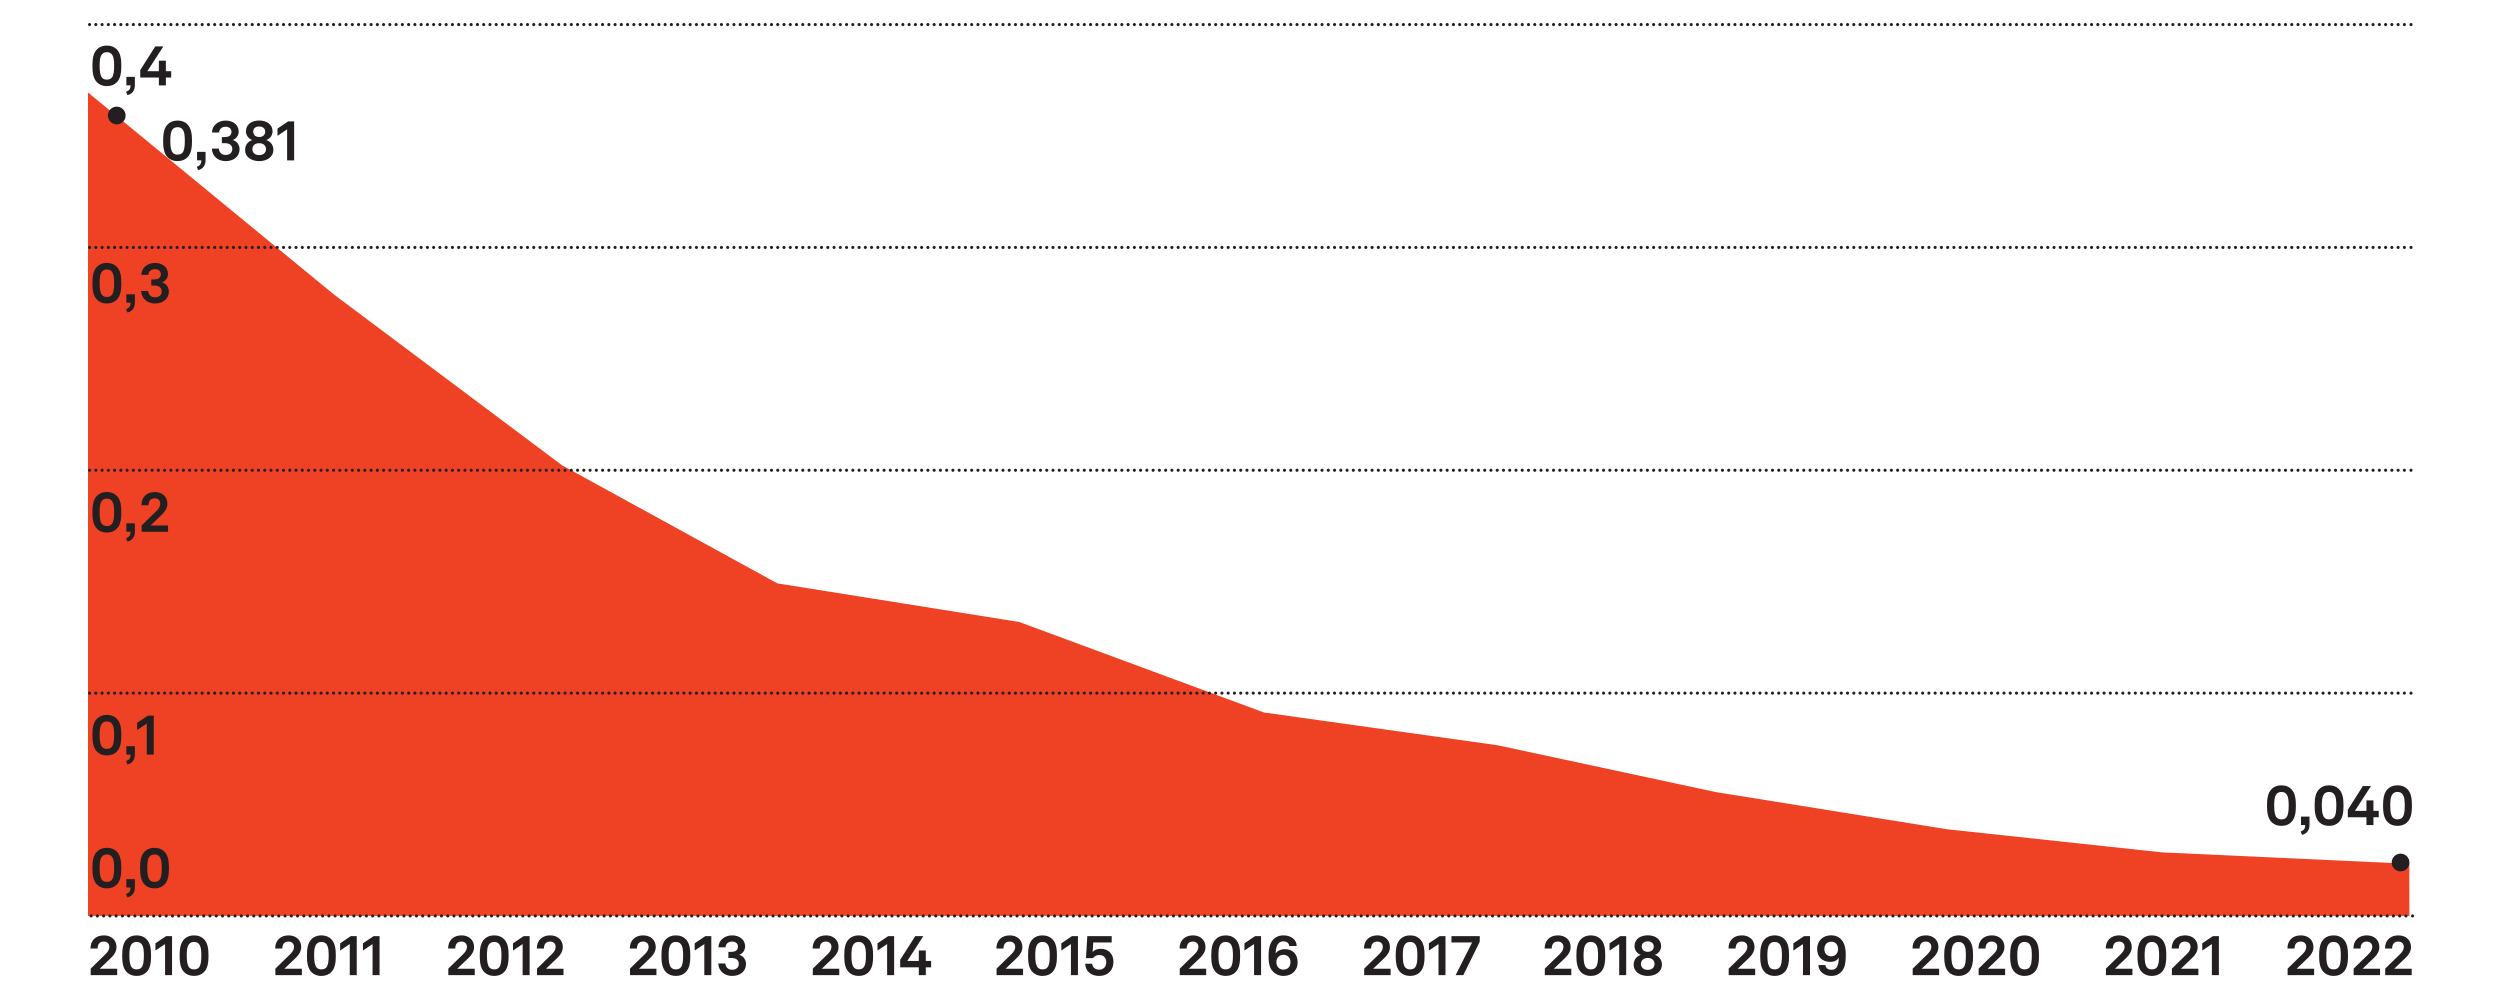 <?xml version="1.0" encoding="UTF-8"?> <!-- Generator: Adobe Illustrator 24.2.1, SVG Export Plug-In . SVG Version: 6.00 Build 0) --> <svg xmlns="http://www.w3.org/2000/svg" xmlns:xlink="http://www.w3.org/1999/xlink" id="Layer_1" x="0px" y="0px" viewBox="0 0 400 160" style="enable-background:new 0 0 400 160;" xml:space="preserve"> <style type="text/css"> .st0{fill:#EF4123;} .st1{clip-path:url(#SVGID_2_);fill:#231F20;} .st2{clip-path:url(#SVGID_2_);fill:none;stroke:#231F20;stroke-width:0.5;stroke-linecap:round;stroke-linejoin:round;stroke-dasharray:0,1.001;} .st3{clip-path:url(#SVGID_2_);fill:none;stroke:#231F20;stroke-width:0.5;stroke-linecap:round;stroke-linejoin:round;} .st4{fill:none;stroke:#231F20;stroke-width:0.5;stroke-linecap:round;stroke-linejoin:round;stroke-dasharray:0,1.001;} .st5{clip-path:url(#SVGID_4_);fill:none;stroke:#231F20;stroke-width:0.5;stroke-linecap:round;stroke-linejoin:round;} .st6{clip-path:url(#SVGID_6_);fill:none;stroke:#231F20;stroke-width:0.5;stroke-linecap:round;stroke-linejoin:round;} .st7{clip-path:url(#SVGID_8_);fill:none;stroke:#231F20;stroke-width:0.5;stroke-linecap:round;stroke-linejoin:round;} .st8{clip-path:url(#SVGID_10_);fill:none;stroke:#231F20;stroke-width:0.5;stroke-linecap:round;stroke-linejoin:round;} .st9{clip-path:url(#SVGID_10_);fill:#231F20;} </style> <polygon class="st0" points="14.08,146.54 385.51,146.54 385.49,138.21 345.91,136.38 311.5,132.68 274.5,126.73 239.6,119.24 202.23,114 163.08,99.52 124.37,93.34 89.96,74.47 53.39,47.09 14.08,14.8 "></polygon> <g> <defs> <rect id="SVGID_1_" x="14.08" y="3.68" width="372.18" height="152.46"></rect> </defs> <clipPath id="SVGID_2_"> <use xlink:href="#SVGID_1_" style="overflow:visible;"></use> </clipPath> <path class="st1" d="M381.64,156.02h4.23V155h-2.8l1.86-1.78c0.48-0.46,0.83-1.04,0.83-1.68c0-1.19-0.87-1.88-2.02-1.88 c-1.31,0-2.14,0.81-2.14,2.1h1.14c0-0.62,0.27-1.11,0.98-1.11c0.53,0,0.89,0.31,0.89,0.85c0,0.32-0.13,0.7-0.56,1.12l-2.42,2.36 V156.02z M376.58,156.02h4.23V155h-2.8l1.86-1.78c0.48-0.46,0.83-1.04,0.83-1.68c0-1.19-0.87-1.88-2.01-1.88 c-1.31,0-2.14,0.81-2.14,2.1h1.14c0-0.62,0.27-1.11,0.98-1.11c0.53,0,0.89,0.31,0.89,0.85c0,0.32-0.13,0.7-0.56,1.12l-2.42,2.36 V156.02z M373.37,155.1c-0.34,0-0.6-0.1-0.77-0.31c-0.28-0.33-0.39-0.94-0.39-1.88c0-0.66,0.02-1.45,0.39-1.88 c0.17-0.2,0.42-0.32,0.77-0.32c0.35,0,0.6,0.12,0.77,0.32c0.37,0.42,0.39,1.21,0.39,1.89c0,0.91-0.09,1.51-0.36,1.85 C373.99,154.99,373.73,155.1,373.37,155.1 M373.37,156.15c0.71,0,1.2-0.25,1.53-0.56c0.68-0.63,0.78-1.66,0.78-2.68 c0-1.03-0.1-2.06-0.78-2.69c-0.33-0.32-0.82-0.56-1.53-0.56c-0.71,0-1.19,0.24-1.53,0.56c-0.67,0.62-0.78,1.66-0.78,2.69 c0,1.03,0.11,2.06,0.78,2.68C372.18,155.9,372.66,156.15,373.37,156.15 M366.03,156.02h4.23V155h-2.8l1.86-1.78 c0.48-0.46,0.83-1.04,0.83-1.68c0-1.19-0.87-1.88-2.02-1.88c-1.31,0-2.14,0.81-2.14,2.1h1.14c0-0.62,0.27-1.11,0.98-1.11 c0.53,0,0.89,0.31,0.89,0.85c0,0.32-0.13,0.7-0.56,1.12l-2.42,2.36V156.02z M353.9,151.05v4.97h1.12v-6.24h-0.95l-1.71,1.15v1.16 L353.9,151.05z M347.51,156.02h4.23V155h-2.8l1.86-1.78c0.48-0.46,0.83-1.04,0.83-1.68c0-1.19-0.87-1.88-2.02-1.88 c-1.3,0-2.14,0.81-2.14,2.1h1.14c0-0.62,0.27-1.11,0.98-1.11c0.53,0,0.89,0.31,0.89,0.85c0,0.32-0.13,0.7-0.56,1.12l-2.42,2.36 V156.02z M344.3,155.1c-0.34,0-0.59-0.1-0.77-0.31c-0.28-0.33-0.39-0.94-0.39-1.88c0-0.66,0.02-1.45,0.39-1.88 c0.17-0.2,0.42-0.32,0.77-0.32c0.35,0,0.6,0.12,0.77,0.32c0.37,0.42,0.39,1.21,0.39,1.89c0,0.91-0.09,1.51-0.36,1.85 C344.92,154.99,344.66,155.1,344.3,155.1 M344.3,156.15c0.71,0,1.2-0.25,1.53-0.56c0.68-0.63,0.78-1.66,0.78-2.68 c0-1.03-0.1-2.06-0.78-2.69c-0.33-0.32-0.82-0.56-1.53-0.56s-1.19,0.24-1.53,0.56c-0.67,0.62-0.78,1.66-0.78,2.69 c0,1.03,0.11,2.06,0.78,2.68C343.11,155.9,343.59,156.15,344.3,156.15 M336.96,156.02h4.23V155h-2.8l1.86-1.78 c0.48-0.46,0.83-1.04,0.83-1.68c0-1.19-0.87-1.88-2.02-1.88c-1.3,0-2.14,0.81-2.14,2.1h1.14c0-0.62,0.27-1.11,0.98-1.11 c0.53,0,0.89,0.31,0.89,0.85c0,0.32-0.13,0.7-0.56,1.12l-2.42,2.36V156.02z M323.93,155.1c-0.34,0-0.59-0.1-0.77-0.31 c-0.28-0.33-0.39-0.94-0.39-1.88c0-0.66,0.02-1.45,0.39-1.88c0.17-0.2,0.42-0.32,0.77-0.32c0.35,0,0.6,0.12,0.77,0.32 c0.37,0.42,0.39,1.21,0.39,1.89c0,0.91-0.09,1.51-0.36,1.85C324.55,154.99,324.29,155.1,323.93,155.1 M323.93,156.15 c0.71,0,1.2-0.25,1.53-0.56c0.68-0.63,0.78-1.66,0.78-2.68c0-1.03-0.1-2.06-0.78-2.69c-0.33-0.32-0.82-0.56-1.53-0.56 s-1.19,0.24-1.53,0.56c-0.67,0.62-0.78,1.66-0.78,2.69c0,1.03,0.11,2.06,0.78,2.68C322.75,155.9,323.22,156.15,323.93,156.15 M316.59,156.02h4.23V155h-2.8l1.86-1.78c0.48-0.46,0.83-1.04,0.83-1.68c0-1.19-0.87-1.88-2.02-1.88c-1.3,0-2.14,0.81-2.14,2.1 h1.14c0-0.62,0.27-1.11,0.98-1.11c0.53,0,0.89,0.31,0.89,0.85c0,0.32-0.13,0.7-0.56,1.12l-2.42,2.36V156.02z M313.38,155.1 c-0.34,0-0.59-0.1-0.77-0.31c-0.28-0.33-0.39-0.94-0.39-1.88c0-0.66,0.02-1.45,0.39-1.88c0.17-0.2,0.42-0.32,0.77-0.32 c0.35,0,0.6,0.12,0.77,0.32c0.37,0.42,0.39,1.21,0.39,1.89c0,0.91-0.09,1.51-0.36,1.85C314,154.99,313.74,155.1,313.38,155.1 M313.38,156.15c0.71,0,1.2-0.25,1.53-0.56c0.68-0.63,0.78-1.66,0.78-2.68c0-1.03-0.1-2.06-0.78-2.69 c-0.33-0.32-0.82-0.56-1.53-0.56c-0.71,0-1.19,0.24-1.53,0.56c-0.67,0.62-0.78,1.66-0.78,2.69c0,1.03,0.11,2.06,0.78,2.68 C312.19,155.9,312.67,156.15,313.38,156.15 M306.03,156.02h4.23V155h-2.8l1.86-1.78c0.48-0.46,0.83-1.04,0.83-1.68 c0-1.19-0.87-1.88-2.01-1.88c-1.31,0-2.14,0.81-2.14,2.1h1.14c0-0.62,0.27-1.11,0.98-1.11c0.53,0,0.89,0.31,0.89,0.85 c0,0.32-0.13,0.7-0.56,1.12l-2.42,2.36V156.02z M293.02,153.01c-0.71,0-1.12-0.49-1.12-1.14c0-0.73,0.41-1.2,1.11-1.2 c0.69,0,1.08,0.51,1.08,1.2C294.08,152.52,293.63,153.01,293.02,153.01z M292.99,156.15c0.78,0,1.24-0.28,1.6-0.64 c0.68-0.68,0.73-1.8,0.73-2.72c0-1.27-0.26-2.04-0.83-2.58c-0.35-0.33-0.86-0.56-1.49-0.56c-1.4,0-2.26,0.93-2.26,2.16 c0,1.27,0.79,2.1,2.16,2.1c0.49,0,1.12-0.23,1.3-0.73c0,1.18-0.26,1.99-1.15,1.99c-0.53,0-0.93-0.25-0.99-0.76h-1.12 C290.98,155.43,291.87,156.15,292.99,156.15 M288.48,151.05v4.97h1.12v-6.24h-0.95l-1.71,1.15v1.16L288.48,151.05z M283.94,155.1 c-0.34,0-0.59-0.1-0.77-0.31c-0.28-0.33-0.39-0.94-0.39-1.88c0-0.66,0.02-1.45,0.39-1.88c0.17-0.2,0.42-0.32,0.77-0.32 c0.35,0,0.6,0.12,0.78,0.32c0.37,0.42,0.39,1.21,0.39,1.89c0,0.91-0.09,1.51-0.36,1.85C284.56,154.99,284.3,155.1,283.94,155.1 M283.94,156.15c0.71,0,1.2-0.25,1.53-0.56c0.68-0.63,0.78-1.66,0.78-2.68c0-1.03-0.1-2.06-0.78-2.69 c-0.33-0.32-0.82-0.56-1.53-0.56c-0.71,0-1.19,0.24-1.53,0.56c-0.67,0.62-0.78,1.66-0.78,2.69c0,1.03,0.11,2.06,0.78,2.68 C282.75,155.9,283.23,156.15,283.94,156.15 M276.6,156.02h4.23V155h-2.8l1.86-1.78c0.48-0.46,0.83-1.04,0.83-1.68 c0-1.19-0.87-1.88-2.02-1.88c-1.31,0-2.14,0.81-2.14,2.1h1.14c0-0.62,0.27-1.11,0.98-1.11c0.53,0,0.89,0.31,0.89,0.85 c0,0.32-0.13,0.7-0.56,1.12l-2.42,2.36V156.02z M263.64,155.18c-0.65,0-1.09-0.38-1.09-0.96c0-0.52,0.39-0.95,1.09-0.95 c0.7,0,1.09,0.42,1.09,0.95C264.73,154.81,264.29,155.18,263.64,155.18 M263.64,152.29c-0.63,0-0.96-0.39-0.96-0.85 c0-0.47,0.33-0.82,0.96-0.82c0.63,0,0.96,0.35,0.96,0.82C264.61,151.9,264.27,152.29,263.64,152.29L263.64,152.29z M263.64,156.15 c1.18,0,2.27-0.61,2.27-1.83c0-0.64-0.37-1.3-1.14-1.54c0.67-0.23,1.01-0.86,1.01-1.39c0-1.16-0.99-1.74-2.13-1.74 c-1.14,0-2.13,0.57-2.13,1.74c0,0.53,0.34,1.15,1.01,1.39c-0.77,0.24-1.14,0.9-1.14,1.54 C261.38,155.53,262.46,156.15,263.64,156.15L263.64,156.15z M259.07,151.05v4.97h1.12v-6.24h-0.95l-1.71,1.15v1.16L259.07,151.05z M254.53,155.1c-0.34,0-0.6-0.1-0.77-0.31c-0.28-0.33-0.39-0.94-0.39-1.88c0-0.66,0.02-1.45,0.39-1.88 c0.17-0.2,0.42-0.32,0.77-0.32c0.35,0,0.6,0.12,0.77,0.32c0.37,0.42,0.39,1.21,0.39,1.89c0,0.91-0.09,1.51-0.36,1.85 C255.15,154.99,254.89,155.1,254.53,155.1 M254.53,156.15c0.71,0,1.2-0.25,1.53-0.56c0.68-0.63,0.78-1.66,0.78-2.68 c0-1.03-0.1-2.06-0.78-2.69c-0.33-0.32-0.82-0.56-1.53-0.56c-0.71,0-1.19,0.24-1.53,0.56c-0.67,0.62-0.78,1.66-0.78,2.69 c0,1.03,0.11,2.06,0.78,2.68C253.34,155.9,253.82,156.15,254.53,156.15 M247.18,156.02h4.23V155h-2.8l1.86-1.78 c0.48-0.46,0.83-1.04,0.83-1.68c0-1.19-0.87-1.88-2.02-1.88c-1.3,0-2.14,0.81-2.14,2.1h1.14c0-0.62,0.27-1.11,0.98-1.11 c0.53,0,0.89,0.31,0.89,0.85c0,0.32-0.13,0.7-0.56,1.12l-2.42,2.36V156.02z M232.9,156.02h1.23l2.63-5.34v-0.9h-4.53v1.01h3.31 L232.9,156.02z M230.16,151.05v4.97h1.12v-6.24h-0.95l-1.71,1.15v1.16L230.16,151.05z M225.62,155.1c-0.34,0-0.59-0.1-0.78-0.31 c-0.28-0.33-0.39-0.94-0.39-1.88c0-0.66,0.02-1.45,0.39-1.88c0.17-0.2,0.42-0.32,0.78-0.32s0.6,0.12,0.77,0.32 c0.37,0.42,0.39,1.21,0.39,1.89c0,0.91-0.09,1.51-0.36,1.85C226.24,154.99,225.98,155.1,225.62,155.1 M225.62,156.15 c0.71,0,1.2-0.25,1.53-0.56c0.68-0.63,0.78-1.66,0.78-2.68c0-1.03-0.1-2.06-0.78-2.69c-0.33-0.32-0.82-0.56-1.53-0.56 c-0.71,0-1.19,0.24-1.53,0.56c-0.68,0.62-0.78,1.66-0.78,2.69c0,1.03,0.11,2.06,0.78,2.68 C224.43,155.9,224.91,156.15,225.62,156.15 M218.27,156.02h4.23V155h-2.8l1.86-1.78c0.48-0.46,0.83-1.04,0.83-1.68 c0-1.19-0.87-1.88-2.01-1.88c-1.31,0-2.14,0.81-2.14,2.1h1.14c0-0.62,0.27-1.11,0.98-1.11c0.53,0,0.89,0.31,0.89,0.85 c0,0.32-0.13,0.7-0.56,1.12l-2.42,2.36V156.02z M205.34,155.14c-0.69,0-1.12-0.52-1.12-1.21c0-0.66,0.47-1.16,1.1-1.16 c0.75,0,1.15,0.51,1.15,1.16C206.48,154.66,206.05,155.14,205.34,155.14z M205.34,156.15c1.45,0,2.28-0.96,2.28-2.17 c0-1.25-0.7-2.12-2.07-2.12c-0.5,0-1.14,0.21-1.44,0.69c0-0.88,0.23-1.93,1.22-1.93c0.57,0,0.89,0.26,0.95,0.74h1.19 c0-1.02-0.94-1.7-2.09-1.7c-0.78,0-1.28,0.27-1.64,0.64c-0.67,0.68-0.77,1.81-0.77,2.73c0,0.67,0.05,1.32,0.32,1.87 C203.67,155.64,204.42,156.15,205.34,156.15 M200.65,151.05v4.97h1.12v-6.24h-0.95l-1.71,1.15v1.16L200.65,151.05z M196.11,155.1 c-0.34,0-0.59-0.1-0.77-0.31c-0.28-0.33-0.39-0.94-0.39-1.88c0-0.66,0.02-1.45,0.39-1.88c0.17-0.2,0.42-0.32,0.77-0.32 s0.6,0.12,0.77,0.32c0.37,0.42,0.39,1.21,0.39,1.89c0,0.91-0.09,1.51-0.36,1.85C196.73,154.99,196.47,155.1,196.11,155.1 M196.11,156.15c0.71,0,1.2-0.25,1.53-0.56c0.68-0.63,0.78-1.66,0.78-2.68c0-1.03-0.1-2.06-0.78-2.69 c-0.33-0.32-0.82-0.56-1.53-0.56s-1.19,0.24-1.53,0.56c-0.67,0.62-0.78,1.66-0.78,2.69c0,1.03,0.11,2.06,0.78,2.68 C194.92,155.9,195.4,156.15,196.11,156.15 M188.76,156.02h4.23V155h-2.8l1.86-1.78c0.48-0.46,0.83-1.04,0.83-1.68 c0-1.19-0.87-1.88-2.01-1.88c-1.3,0-2.14,0.81-2.14,2.1h1.14c0-0.62,0.27-1.11,0.98-1.11c0.53,0,0.89,0.31,0.89,0.85 c0,0.32-0.13,0.7-0.56,1.12l-2.42,2.36V156.02z M175.86,156.15c1.41,0,2.29-0.93,2.29-2.25c0-1.19-0.72-2.09-2.02-2.09 c-0.59,0-1.04,0.18-1.31,0.51l0.1-1.53h2.95v-1.01h-3.9l-0.22,3.52h1.14c0.21-0.32,0.59-0.5,0.98-0.5c0.76,0,1.13,0.5,1.13,1.14 c0,0.68-0.38,1.21-1.13,1.21c-0.62,0-1.07-0.35-1.12-0.95h-1.12C173.67,155.38,174.55,156.15,175.86,156.15 M171.35,151.05v4.97 h1.12v-6.24h-0.95l-1.71,1.15v1.16L171.35,151.05z M166.8,155.1c-0.34,0-0.59-0.1-0.77-0.31c-0.28-0.33-0.39-0.94-0.39-1.88 c0-0.66,0.02-1.45,0.39-1.88c0.17-0.2,0.42-0.32,0.77-0.32s0.6,0.12,0.77,0.32c0.37,0.42,0.39,1.21,0.39,1.89 c0,0.91-0.09,1.51-0.36,1.85C167.43,154.99,167.16,155.1,166.8,155.1 M166.8,156.15c0.71,0,1.2-0.25,1.53-0.56 c0.68-0.63,0.78-1.66,0.78-2.68c0-1.03-0.1-2.06-0.78-2.69c-0.33-0.32-0.82-0.56-1.53-0.56c-0.71,0-1.19,0.24-1.53,0.56 c-0.67,0.62-0.78,1.66-0.78,2.69c0,1.03,0.11,2.06,0.78,2.68C165.62,155.9,166.09,156.15,166.8,156.15 M159.46,156.02h4.23V155 h-2.8l1.86-1.78c0.48-0.46,0.83-1.04,0.83-1.68c0-1.19-0.87-1.88-2.02-1.88c-1.3,0-2.14,0.81-2.14,2.1h1.14 c0-0.62,0.27-1.11,0.98-1.11c0.53,0,0.89,0.31,0.89,0.85c0,0.32-0.13,0.7-0.56,1.12l-2.42,2.36V156.02z M147.01,156.02h1.12v-1.25 h0.85v-1.02h-0.85v-1.68h-1.12v1.68h-1.84l2.56-3.97h-1.29l-2.41,3.79v1.2h2.98V156.02z M141.94,151.05v4.97h1.12v-6.24h-0.95 l-1.71,1.15v1.16L141.94,151.05z M137.39,155.1c-0.34,0-0.6-0.1-0.77-0.31c-0.28-0.33-0.39-0.94-0.39-1.88 c0-0.66,0.02-1.45,0.39-1.88c0.17-0.2,0.42-0.32,0.77-0.32c0.35,0,0.6,0.12,0.77,0.32c0.37,0.42,0.39,1.21,0.39,1.89 c0,0.91-0.09,1.51-0.36,1.85C138.01,154.99,137.75,155.1,137.39,155.1 M137.39,156.15c0.71,0,1.2-0.25,1.53-0.56 c0.68-0.63,0.78-1.66,0.78-2.68c0-1.03-0.1-2.06-0.78-2.69c-0.33-0.32-0.82-0.56-1.53-0.56c-0.71,0-1.19,0.24-1.53,0.56 c-0.67,0.62-0.78,1.66-0.78,2.69c0,1.03,0.11,2.06,0.78,2.68C136.2,155.9,136.68,156.15,137.39,156.15 M130.05,156.02h4.23V155 h-2.8l1.86-1.78c0.48-0.46,0.83-1.04,0.83-1.68c0-1.19-0.87-1.88-2.01-1.88c-1.31,0-2.14,0.81-2.14,2.1h1.14 c0-0.62,0.27-1.11,0.98-1.11c0.53,0,0.89,0.31,0.89,0.85c0,0.32-0.13,0.7-0.56,1.12l-2.42,2.36V156.02z M117.14,156.15 c1.23,0,2.22-0.71,2.22-1.91c0-0.65-0.39-1.29-1.1-1.47c0.61-0.2,0.96-0.77,0.96-1.34c0-1.08-0.89-1.77-2.08-1.77 c-1.21,0-2.17,0.78-2.19,1.91h1.14c0-0.51,0.4-0.92,1.05-0.92c0.56,0,0.94,0.33,0.94,0.81c0,0.64-0.53,0.84-1.05,0.84h-0.49v0.98 h0.5c0.66,0,1.17,0.28,1.17,0.93c0,0.57-0.41,0.95-1.07,0.95c-0.63,0-1.05-0.4-1.09-1.01h-1.13 C114.96,155.32,115.88,156.15,117.14,156.15 M112.69,151.05v4.97h1.12v-6.24h-0.95l-1.71,1.15v1.16L112.69,151.05z M108.14,155.1 c-0.34,0-0.59-0.1-0.77-0.31c-0.28-0.33-0.39-0.94-0.39-1.88c0-0.66,0.02-1.45,0.39-1.88c0.17-0.2,0.42-0.32,0.77-0.32 s0.6,0.12,0.77,0.32c0.37,0.42,0.39,1.21,0.39,1.89c0,0.91-0.09,1.51-0.36,1.85C108.76,154.99,108.5,155.1,108.14,155.1 M108.14,156.15c0.71,0,1.2-0.25,1.53-0.56c0.68-0.63,0.78-1.66,0.78-2.68c0-1.03-0.1-2.06-0.78-2.69 c-0.33-0.32-0.82-0.56-1.53-0.56s-1.19,0.24-1.53,0.56c-0.68,0.62-0.78,1.66-0.78,2.69c0,1.03,0.11,2.06,0.78,2.68 C106.95,155.9,107.43,156.15,108.14,156.15 M100.8,156.02h4.23V155h-2.8l1.86-1.78c0.48-0.46,0.83-1.04,0.83-1.68 c0-1.19-0.87-1.88-2.01-1.88c-1.31,0-2.14,0.81-2.14,2.1h1.14c0-0.62,0.27-1.11,0.98-1.11c0.53,0,0.89,0.31,0.89,0.85 c0,0.32-0.13,0.7-0.56,1.12l-2.42,2.36V156.02z M85.93,156.02h4.23V155h-2.8l1.86-1.78c0.48-0.46,0.83-1.04,0.83-1.68 c0-1.19-0.87-1.88-2.02-1.88c-1.31,0-2.14,0.81-2.14,2.1h1.14c0-0.62,0.27-1.11,0.98-1.11c0.53,0,0.89,0.31,0.89,0.85 c0,0.32-0.13,0.7-0.56,1.12l-2.42,2.36V156.02z M83.62,151.05v4.97h1.12v-6.24h-0.95l-1.71,1.15v1.16L83.62,151.05z M79.07,155.1 c-0.34,0-0.59-0.1-0.77-0.31c-0.28-0.33-0.39-0.94-0.39-1.88c0-0.66,0.02-1.45,0.39-1.88c0.17-0.2,0.42-0.32,0.77-0.32 s0.6,0.12,0.77,0.32c0.37,0.42,0.39,1.21,0.39,1.89c0,0.91-0.09,1.51-0.36,1.85C79.69,154.99,79.43,155.1,79.07,155.1 M79.07,156.15c0.71,0,1.2-0.25,1.53-0.56c0.68-0.63,0.78-1.66,0.78-2.68c0-1.03-0.1-2.06-0.78-2.69 c-0.33-0.32-0.82-0.56-1.53-0.56s-1.19,0.24-1.53,0.56c-0.67,0.62-0.78,1.66-0.78,2.69c0,1.03,0.11,2.06,0.78,2.68 C77.88,155.9,78.36,156.15,79.07,156.15 M71.73,156.02h4.23V155h-2.8l1.86-1.78c0.48-0.46,0.83-1.04,0.83-1.68 c0-1.19-0.87-1.88-2.01-1.88c-1.31,0-2.14,0.81-2.14,2.1h1.14c0-0.62,0.27-1.11,0.98-1.11c0.53,0,0.89,0.31,0.89,0.85 c0,0.32-0.13,0.7-0.56,1.12l-2.42,2.36V156.02z M59.61,151.05v4.97h1.12v-6.24h-0.95l-1.71,1.15v1.16L59.61,151.05z M55.96,151.05 v4.97h1.12v-6.24h-0.95l-1.71,1.15v1.16L55.96,151.05z M51.42,155.1c-0.34,0-0.59-0.1-0.77-0.31c-0.28-0.33-0.39-0.94-0.39-1.88 c0-0.66,0.02-1.45,0.39-1.88c0.17-0.2,0.42-0.32,0.77-0.32c0.35,0,0.6,0.12,0.78,0.32c0.37,0.42,0.39,1.21,0.39,1.89 c0,0.91-0.09,1.51-0.36,1.85C52.04,154.99,51.78,155.1,51.42,155.1 M51.42,156.15c0.71,0,1.2-0.25,1.53-0.56 c0.68-0.63,0.78-1.66,0.78-2.68c0-1.03-0.1-2.06-0.78-2.69c-0.33-0.32-0.82-0.56-1.53-0.56c-0.71,0-1.19,0.24-1.53,0.56 c-0.67,0.62-0.78,1.66-0.78,2.69c0,1.03,0.11,2.06,0.78,2.68C50.23,155.9,50.7,156.15,51.42,156.15 M44.07,156.02h4.23V155h-2.8 l1.86-1.78c0.48-0.46,0.83-1.04,0.83-1.68c0-1.19-0.87-1.88-2.02-1.88c-1.3,0-2.14,0.81-2.14,2.1h1.14c0-0.62,0.27-1.11,0.98-1.11 c0.53,0,0.89,0.31,0.89,0.85c0,0.32-0.13,0.7-0.56,1.12l-2.42,2.36V156.02z M31.05,155.1c-0.34,0-0.6-0.1-0.78-0.31 c-0.28-0.33-0.39-0.94-0.39-1.88c0-0.66,0.02-1.45,0.39-1.88c0.17-0.2,0.42-0.32,0.78-0.32c0.35,0,0.6,0.12,0.77,0.32 c0.37,0.42,0.39,1.21,0.39,1.89c0,0.91-0.09,1.51-0.36,1.85C31.67,154.99,31.41,155.1,31.05,155.1 M31.05,156.15 c0.71,0,1.2-0.25,1.53-0.56c0.68-0.63,0.78-1.66,0.78-2.68c0-1.03-0.1-2.06-0.78-2.69c-0.33-0.32-0.82-0.56-1.53-0.56 c-0.71,0-1.19,0.24-1.53,0.56c-0.67,0.62-0.78,1.66-0.78,2.69c0,1.03,0.11,2.06,0.78,2.68C29.86,155.9,30.34,156.15,31.05,156.15 M26.41,151.05v4.97h1.12v-6.24h-0.95l-1.71,1.15v1.16L26.41,151.05z M21.86,155.1c-0.34,0-0.59-0.1-0.77-0.31 c-0.28-0.33-0.39-0.94-0.39-1.88c0-0.66,0.02-1.45,0.39-1.88c0.17-0.2,0.42-0.32,0.77-0.32c0.35,0,0.6,0.12,0.77,0.32 c0.37,0.42,0.39,1.21,0.39,1.89c0,0.91-0.09,1.51-0.36,1.85C22.48,154.99,22.22,155.1,21.86,155.1 M21.86,156.15 c0.71,0,1.2-0.25,1.53-0.56c0.68-0.63,0.78-1.66,0.78-2.68c0-1.03-0.1-2.06-0.78-2.69c-0.33-0.32-0.82-0.56-1.53-0.56 c-0.71,0-1.19,0.24-1.53,0.56c-0.67,0.62-0.78,1.66-0.78,2.69c0,1.03,0.11,2.06,0.78,2.68C20.67,155.9,21.15,156.15,21.86,156.15 M14.52,156.02h4.23V155h-2.8l1.86-1.78c0.48-0.46,0.83-1.04,0.83-1.68c0-1.19-0.87-1.88-2.02-1.88c-1.31,0-2.14,0.81-2.14,2.1 h1.14c0-0.62,0.27-1.11,0.98-1.11c0.53,0,0.89,0.31,0.89,0.85c0,0.32-0.13,0.7-0.56,1.12l-2.42,2.36V156.02z"></path> <path class="st1" d="M25.42,13.66h1.12v-1.25h0.85v-1.02h-0.85V9.71h-1.12v1.68h-1.84l2.56-3.97h-1.29l-2.41,3.79v1.2h2.98V13.66z M20.39,15.22c0.85-0.2,1.19-0.85,1.19-1.57v-1.35h-1.36v1.35h0.67c0,0.48-0.14,0.84-0.72,1.02L20.39,15.22z M17.1,12.74 c-0.34,0-0.59-0.1-0.77-0.31c-0.28-0.33-0.39-0.94-0.39-1.88c0-0.66,0.02-1.45,0.39-1.88c0.17-0.2,0.42-0.32,0.77-0.32 c0.35,0,0.6,0.12,0.77,0.32c0.37,0.42,0.39,1.21,0.39,1.89c0,0.91-0.09,1.51-0.36,1.85C17.72,12.63,17.46,12.74,17.1,12.74 M17.1,13.78c0.71,0,1.2-0.25,1.53-0.56c0.68-0.63,0.78-1.66,0.78-2.68c0-1.03-0.1-2.06-0.78-2.69c-0.33-0.32-0.82-0.56-1.53-0.56 c-0.71,0-1.19,0.24-1.53,0.56c-0.68,0.62-0.78,1.66-0.78,2.69c0,1.03,0.11,2.06,0.78,2.68C15.91,13.54,16.39,13.78,17.1,13.78"></path> <path class="st1" d="M24.8,48.56c1.23,0,2.22-0.71,2.22-1.91c0-0.65-0.4-1.29-1.1-1.47c0.61-0.2,0.96-0.77,0.96-1.34 c0-1.08-0.89-1.77-2.08-1.77c-1.21,0-2.17,0.78-2.19,1.91h1.14c0-0.51,0.4-0.92,1.05-0.92c0.56,0,0.94,0.33,0.94,0.81 c0,0.64-0.53,0.84-1.05,0.84h-0.49v0.98h0.5c0.66,0,1.17,0.28,1.17,0.93c0,0.57-0.41,0.95-1.07,0.95c-0.63,0-1.05-0.4-1.09-1.01 h-1.13C22.62,47.73,23.54,48.56,24.8,48.56 M20.39,50c0.85-0.2,1.19-0.85,1.19-1.57v-1.35h-1.36v1.35h0.67 c0,0.48-0.14,0.84-0.72,1.02L20.39,50z M17.1,47.51c-0.34,0-0.59-0.1-0.77-0.31c-0.28-0.33-0.39-0.94-0.39-1.88 c0-0.66,0.02-1.45,0.39-1.88c0.17-0.2,0.42-0.32,0.77-0.32c0.35,0,0.6,0.12,0.77,0.32c0.37,0.42,0.39,1.21,0.39,1.89 c0,0.91-0.09,1.51-0.36,1.85C17.72,47.41,17.46,47.51,17.1,47.51 M17.1,48.56c0.71,0,1.2-0.25,1.53-0.56 c0.68-0.63,0.78-1.66,0.78-2.68c0-1.03-0.1-2.06-0.78-2.69c-0.33-0.32-0.82-0.56-1.53-0.56c-0.71,0-1.19,0.24-1.53,0.56 c-0.68,0.62-0.78,1.66-0.78,2.69c0,1.03,0.11,2.06,0.78,2.68C15.91,48.31,16.39,48.56,17.1,48.56"></path> <path class="st1" d="M22.66,85.09h4.23v-1.02h-2.8l1.86-1.78c0.48-0.46,0.83-1.04,0.83-1.68c0-1.19-0.87-1.88-2.01-1.88 c-1.31,0-2.14,0.81-2.14,2.11h1.14c0-0.62,0.27-1.11,0.98-1.11c0.53,0,0.89,0.31,0.89,0.86c0,0.31-0.13,0.7-0.56,1.12l-2.42,2.36 V85.09z M20.39,86.65c0.85-0.2,1.19-0.85,1.19-1.57v-1.35h-1.36v1.35h0.67c0,0.48-0.14,0.84-0.72,1.02L20.39,86.65z M17.1,84.17 c-0.34,0-0.59-0.1-0.77-0.31c-0.28-0.33-0.39-0.94-0.39-1.88c0-0.66,0.02-1.45,0.39-1.88c0.17-0.2,0.42-0.32,0.77-0.32 c0.35,0,0.6,0.12,0.77,0.32c0.37,0.42,0.39,1.21,0.39,1.89c0,0.91-0.09,1.51-0.36,1.85C17.72,84.06,17.46,84.17,17.1,84.17 M17.1,85.21c0.71,0,1.2-0.25,1.53-0.56c0.68-0.63,0.78-1.66,0.78-2.68c0-1.03-0.1-2.06-0.78-2.69c-0.33-0.32-0.82-0.56-1.53-0.56 c-0.71,0-1.19,0.24-1.53,0.56c-0.68,0.62-0.78,1.66-0.78,2.69c0,1.03,0.11,2.06,0.78,2.68C15.91,84.97,16.39,85.21,17.1,85.21"></path> <path class="st1" d="M23.48,115.77v4.97h1.12v-6.24h-0.95l-1.71,1.15v1.16L23.48,115.77z M20.39,122.31 c0.85-0.2,1.19-0.85,1.19-1.57v-1.35h-1.36v1.35h0.67c0,0.48-0.14,0.84-0.72,1.02L20.39,122.31z M17.1,119.82 c-0.34,0-0.59-0.1-0.77-0.31c-0.28-0.33-0.39-0.94-0.39-1.88c0-0.66,0.02-1.45,0.39-1.88c0.17-0.2,0.42-0.32,0.77-0.32 c0.35,0,0.6,0.12,0.77,0.32c0.37,0.42,0.39,1.21,0.39,1.89c0,0.91-0.09,1.51-0.36,1.85C17.72,119.72,17.46,119.82,17.1,119.82 M17.1,120.87c0.71,0,1.2-0.25,1.53-0.56c0.68-0.63,0.78-1.66,0.78-2.68c0-1.03-0.1-2.06-0.78-2.69c-0.33-0.32-0.82-0.56-1.53-0.56 c-0.71,0-1.19,0.24-1.53,0.56c-0.68,0.62-0.78,1.66-0.78,2.69c0,1.03,0.11,2.06,0.78,2.68C15.91,120.62,16.39,120.87,17.1,120.87"></path> <path class="st1" d="M45.94,20.69v4.97h1.12v-6.24h-0.95l-1.71,1.15v1.16L45.94,20.69z M41.47,24.82c-0.65,0-1.09-0.38-1.09-0.96 c0-0.52,0.39-0.95,1.09-0.95c0.7,0,1.09,0.42,1.09,0.95C42.56,24.44,42.12,24.82,41.47,24.82z M41.47,21.92 c-0.63,0-0.96-0.39-0.96-0.86c0-0.47,0.33-0.82,0.96-0.82c0.63,0,0.96,0.35,0.96,0.82C42.43,21.54,42.1,21.92,41.47,21.92z M41.47,25.78c1.18,0,2.27-0.61,2.27-1.83c0-0.64-0.37-1.3-1.14-1.54c0.67-0.23,1.01-0.85,1.01-1.39c0-1.16-0.99-1.74-2.13-1.74 c-1.14,0-2.13,0.57-2.13,1.74c0,0.53,0.34,1.15,1.01,1.39c-0.77,0.24-1.14,0.9-1.14,1.54C39.2,25.17,40.29,25.78,41.47,25.78z M36.11,25.78c1.23,0,2.22-0.71,2.22-1.91c0-0.65-0.4-1.29-1.1-1.47c0.61-0.2,0.96-0.77,0.96-1.34c0-1.08-0.89-1.77-2.08-1.77 c-1.21,0-2.17,0.78-2.19,1.91h1.14c0-0.51,0.4-0.92,1.04-0.92c0.56,0,0.94,0.33,0.94,0.81c0,0.64-0.53,0.84-1.05,0.84h-0.49v0.98 h0.5c0.66,0,1.17,0.28,1.17,0.93c0,0.57-0.41,0.95-1.07,0.95c-0.63,0-1.04-0.4-1.09-1.01H33.9C33.93,24.96,34.85,25.78,36.11,25.78 M31.7,27.22c0.85-0.2,1.19-0.85,1.19-1.57v-1.35h-1.36v1.35h0.68c0,0.48-0.13,0.84-0.72,1.02L31.7,27.22z M28.41,24.74 c-0.34,0-0.59-0.1-0.77-0.31c-0.28-0.33-0.39-0.94-0.39-1.88c0-0.66,0.02-1.45,0.39-1.88c0.17-0.2,0.42-0.32,0.77-0.32 c0.35,0,0.6,0.12,0.77,0.32c0.37,0.42,0.39,1.21,0.39,1.89c0,0.91-0.09,1.51-0.36,1.85C29.03,24.63,28.77,24.74,28.41,24.74 M28.41,25.78c0.71,0,1.2-0.25,1.53-0.56c0.68-0.63,0.78-1.66,0.78-2.68c0-1.03-0.1-2.06-0.78-2.69c-0.33-0.32-0.82-0.56-1.53-0.56 c-0.71,0-1.19,0.24-1.53,0.56c-0.67,0.62-0.78,1.66-0.78,2.69c0,1.03,0.11,2.06,0.78,2.68C27.22,25.54,27.7,25.78,28.41,25.78"></path> <path class="st1" d="M383.6,131.1c-0.34,0-0.6-0.1-0.77-0.31c-0.28-0.33-0.39-0.94-0.39-1.88c0-0.66,0.02-1.45,0.39-1.88 c0.17-0.2,0.42-0.32,0.77-0.32s0.6,0.12,0.77,0.32c0.37,0.42,0.39,1.21,0.39,1.89c0,0.91-0.09,1.51-0.36,1.85 C384.22,130.99,383.96,131.1,383.6,131.1 M383.6,132.14c0.71,0,1.2-0.25,1.53-0.56c0.68-0.63,0.78-1.66,0.78-2.68 c0-1.03-0.1-2.06-0.78-2.69c-0.33-0.32-0.82-0.56-1.53-0.56c-0.71,0-1.19,0.24-1.53,0.56c-0.67,0.62-0.78,1.66-0.78,2.69 c0,1.03,0.11,2.06,0.78,2.68C382.41,131.9,382.88,132.14,383.6,132.14 M378.63,132.01h1.12v-1.25h0.85v-1.02h-0.85v-1.68h-1.12 v1.68h-1.84l2.56-3.97h-1.29l-2.41,3.79v1.2h2.98V132.01z M372.65,131.1c-0.34,0-0.59-0.1-0.77-0.31 c-0.28-0.33-0.39-0.94-0.39-1.88c0-0.66,0.02-1.45,0.39-1.88c0.17-0.2,0.42-0.32,0.77-0.32s0.6,0.12,0.77,0.32 c0.37,0.42,0.39,1.21,0.39,1.89c0,0.91-0.09,1.51-0.36,1.85C373.27,130.99,373.01,131.1,372.65,131.1 M372.65,132.14 c0.71,0,1.2-0.25,1.53-0.56c0.68-0.63,0.78-1.66,0.78-2.68c0-1.03-0.1-2.06-0.78-2.69c-0.33-0.32-0.82-0.56-1.53-0.56 s-1.19,0.24-1.53,0.56c-0.67,0.62-0.78,1.66-0.78,2.69c0,1.03,0.11,2.06,0.78,2.68C371.46,131.9,371.94,132.14,372.65,132.14 M368.32,133.58c0.85-0.2,1.2-0.85,1.2-1.57v-1.35h-1.36v1.35h0.67c0,0.48-0.14,0.84-0.72,1.02L368.32,133.58z M365.03,131.1 c-0.34,0-0.59-0.1-0.77-0.31c-0.28-0.33-0.39-0.94-0.39-1.88c0-0.66,0.02-1.45,0.39-1.88c0.17-0.2,0.42-0.32,0.77-0.32 c0.35,0,0.6,0.12,0.77,0.32c0.37,0.42,0.39,1.21,0.39,1.89c0,0.91-0.09,1.51-0.36,1.85C365.65,130.99,365.39,131.1,365.03,131.1 M365.03,132.14c0.71,0,1.2-0.25,1.53-0.56c0.68-0.63,0.78-1.66,0.78-2.68c0-1.03-0.1-2.06-0.78-2.69 c-0.33-0.32-0.82-0.56-1.53-0.56c-0.71,0-1.19,0.24-1.53,0.56c-0.67,0.62-0.78,1.66-0.78,2.69c0,1.03,0.11,2.06,0.78,2.68 C363.84,131.9,364.32,132.14,365.03,132.14"></path> <path class="st1" d="M24.72,141.1c-0.34,0-0.59-0.1-0.77-0.31c-0.28-0.33-0.39-0.94-0.39-1.88c0-0.66,0.02-1.45,0.39-1.88 c0.17-0.2,0.42-0.32,0.77-0.32s0.6,0.12,0.77,0.32c0.37,0.42,0.39,1.21,0.39,1.89c0,0.91-0.09,1.51-0.36,1.85 C25.34,140.99,25.08,141.1,24.72,141.1 M24.72,142.14c0.71,0,1.2-0.25,1.53-0.56c0.68-0.63,0.78-1.66,0.78-2.68 c0-1.03-0.1-2.06-0.78-2.69c-0.33-0.32-0.82-0.56-1.53-0.56c-0.71,0-1.19,0.24-1.53,0.56c-0.67,0.62-0.78,1.66-0.78,2.69 c0,1.03,0.11,2.06,0.78,2.68C23.53,141.9,24.01,142.14,24.72,142.14 M20.39,143.58c0.85-0.2,1.19-0.85,1.19-1.57v-1.35h-1.36v1.35 h0.67c0,0.48-0.14,0.84-0.72,1.02L20.39,143.58z M17.1,141.1c-0.34,0-0.59-0.1-0.77-0.31c-0.28-0.33-0.39-0.94-0.39-1.88 c0-0.66,0.02-1.45,0.39-1.88c0.17-0.2,0.42-0.32,0.77-0.32c0.35,0,0.6,0.12,0.77,0.32c0.37,0.42,0.39,1.21,0.39,1.89 c0,0.91-0.09,1.51-0.36,1.85C17.72,140.99,17.46,141.1,17.1,141.1 M17.1,142.14c0.71,0,1.2-0.25,1.53-0.56 c0.68-0.63,0.78-1.66,0.78-2.68c0-1.03-0.1-2.06-0.78-2.69c-0.33-0.32-0.82-0.56-1.53-0.56c-0.71,0-1.19,0.24-1.53,0.56 c-0.68,0.62-0.78,1.66-0.78,2.69c0,1.03,0.11,2.06,0.78,2.68C15.91,141.9,16.39,142.14,17.1,142.14"></path> <line class="st2" x1="15.33" y1="3.93" x2="385.26" y2="3.93"></line> <path class="st3" d="M385.76,3.93L385.76,3.93 M14.33,3.93L14.33,3.93"></path> </g> <line class="st4" x1="15.33" y1="39.59" x2="385.26" y2="39.59"></line> <g> <defs> <rect id="SVGID_3_" x="14.08" y="3.68" width="372.18" height="152.46"></rect> </defs> <clipPath id="SVGID_4_"> <use xlink:href="#SVGID_3_" style="overflow:visible;"></use> </clipPath> <path class="st5" d="M385.76,39.59L385.76,39.59 M14.33,39.59L14.33,39.59"></path> </g> <line class="st4" x1="15.33" y1="75.24" x2="385.26" y2="75.24"></line> <g> <defs> <rect id="SVGID_5_" x="14.08" y="3.68" width="372.18" height="152.46"></rect> </defs> <clipPath id="SVGID_6_"> <use xlink:href="#SVGID_5_" style="overflow:visible;"></use> </clipPath> <path class="st6" d="M385.76,75.24L385.76,75.24 M14.33,75.24L14.33,75.24"></path> </g> <line class="st4" x1="15.33" y1="110.9" x2="385.26" y2="110.9"></line> <g> <defs> <rect id="SVGID_7_" x="14.08" y="3.68" width="372.18" height="152.46"></rect> </defs> <clipPath id="SVGID_8_"> <use xlink:href="#SVGID_7_" style="overflow:visible;"></use> </clipPath> <path class="st7" d="M385.76,110.9L385.76,110.9 M14.33,110.9L14.33,110.9"></path> </g> <line class="st4" x1="15.58" y1="146.55" x2="385.51" y2="146.55"></line> <g> <defs> <rect id="SVGID_9_" x="14.08" y="3.68" width="372.18" height="152.46"></rect> </defs> <clipPath id="SVGID_10_"> <use xlink:href="#SVGID_9_" style="overflow:visible;"></use> </clipPath> <path class="st8" d="M386.01,146.55L386.01,146.55 M14.58,146.55L14.58,146.55"></path> <path class="st9" d="M18.68,19.9c0.78,0,1.42-0.63,1.42-1.42c0-0.78-0.63-1.42-1.42-1.42c-0.78,0-1.42,0.63-1.42,1.42 C17.26,19.26,17.9,19.9,18.68,19.9"></path> <path class="st9" d="M384.09,139.42c0.78,0,1.42-0.64,1.42-1.42c0-0.78-0.63-1.42-1.42-1.42c-0.78,0-1.42,0.63-1.42,1.42 C382.67,138.78,383.31,139.42,384.09,139.42"></path> </g> </svg> 